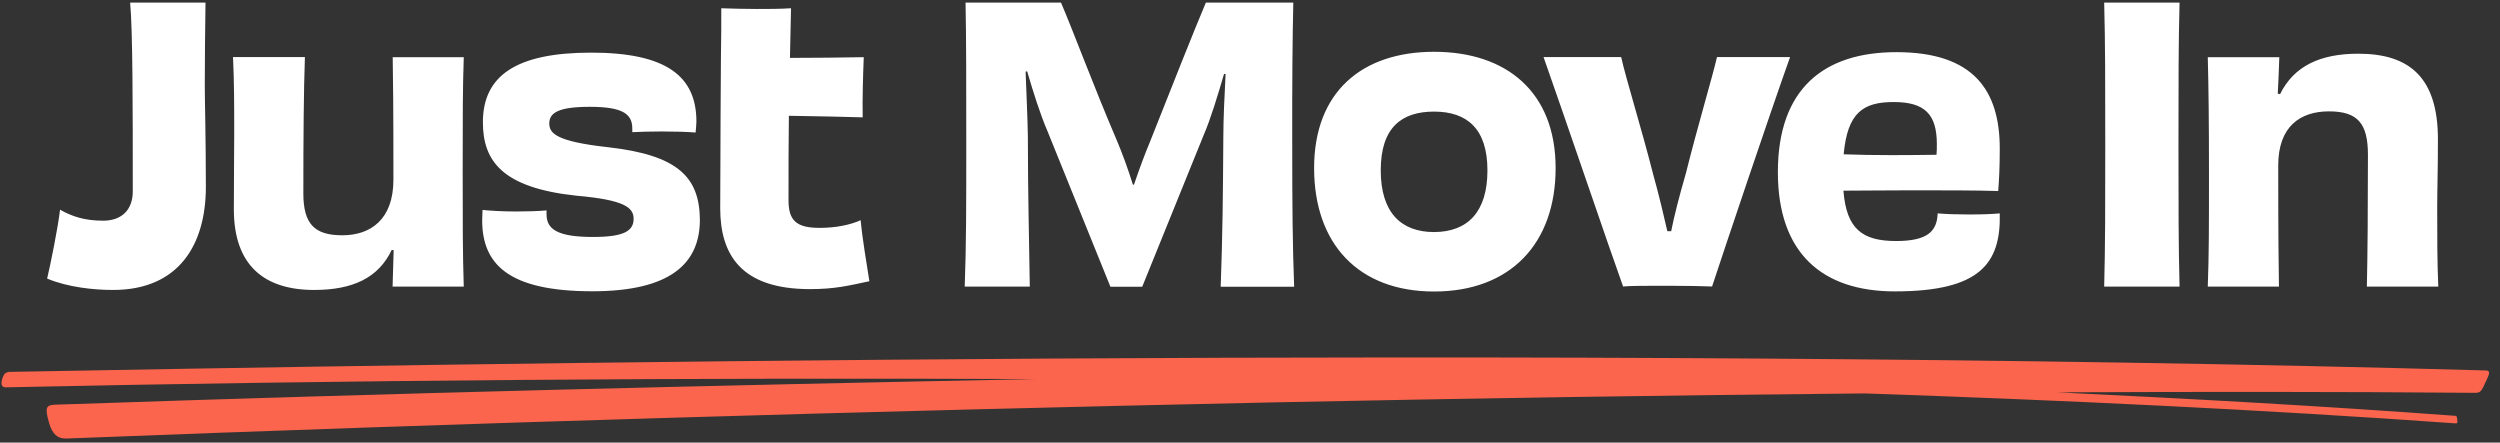 <?xml version="1.0" encoding="UTF-8"?>
<svg width="209px" height="37px" viewBox="0 0 209 37" version="1.1" xmlns="http://www.w3.org/2000/svg" xmlns:xlink="http://www.w3.org/1999/xlink">
    <rect x="0" y="0" width="209" height="37" fill="#333333" stroke="none"/>
    <!-- Generator: Sketch 63.1 (92452) - https://sketch.com -->
    <title>Group</title>
    <desc>Created with Sketch.</desc>
    <g id="Page-1" stroke="none" stroke-width="1" fill="none" fill-rule="evenodd">
        <g id="JMI_Logos_Feb2020" transform="translate(0, -183)" fill-rule="nonzero">
            <g id="Group" transform="translate(0, 183)">
                <path d="M17.12,7.18 C17.12,8.45 17.21,11.55 17.21,15.63 C17.21,20.44 14.96,24.24 9.45,24.24 C7.84,24.24 5.69,24.02 3.94,23.29 C4.2,22.22 4.86,18.96 5.02,17.53 C6.03,18.1 7.08,18.45 8.63,18.45 C10.18,18.45 11.1,17.53 11.1,16.01 C11.1,8.95 11.1,2.62 10.88,0.22 L17.18,0.22 C17.15,2.65 17.12,4.55 17.12,7.18 Z M32.83,4.77 C32.86,6.7 32.89,8.79 32.89,15.02 C32.89,18.34 30.99,19.67 28.62,19.67 C26.28,19.67 25.36,18.72 25.36,16.16 C25.36,11.51 25.39,7.55 25.49,4.77 L19.48,4.77 C19.58,6.83 19.58,8.88 19.58,11.26 C19.58,13.1 19.55,14.58 19.55,17.5 C19.55,22.15 22.05,24.24 26.26,24.24 C29.49,24.24 31.64,23.23 32.75,20.89 L32.91,20.92 C32.88,21.96 32.85,22.79 32.82,23.96 L38.77,23.96 C38.68,21.3 38.68,18.33 38.68,14.21 C38.68,9.78 38.68,7.44 38.77,4.78 L32.83,4.78 L32.83,4.77 Z M50.86,12.31 C46.49,11.83 45.92,11.14 45.92,10.32 C45.92,9.43 46.68,8.93 49.31,8.93 C52.06,8.93 52.86,9.53 52.86,10.74 L52.86,11.05 C53.43,11.02 54.38,10.99 55.33,10.99 C56.38,10.99 57.48,11.02 58.15,11.08 C58.18,10.73 58.22,10.45 58.22,10.16 C58.22,6.36 55.69,4.4 49.42,4.4 C43.15,4.4 40.37,6.33 40.37,10.22 C40.37,13.45 41.98,15.7 48.19,16.36 C52.18,16.71 52.97,17.34 52.97,18.29 C52.97,19.3 52.18,19.81 49.58,19.81 C46.57,19.81 45.69,19.15 45.69,17.91 L45.69,17.59 C45.03,17.65 44.08,17.68 43.16,17.68 C42.02,17.68 41.01,17.62 40.34,17.55 C40.34,17.83 40.31,18.15 40.31,18.4 C40.31,22.04 42.43,24.35 49.52,24.35 C56.07,24.35 58.51,22.01 58.51,18.37 C58.48,14.81 56.68,12.97 50.86,12.31 Z M68.52,19.05 C66.59,19.05 65.92,18.45 65.92,16.74 C65.92,14.18 65.92,11.86 65.95,9.68 C68.35,9.71 70.67,9.77 72.12,9.81 C72.09,8.29 72.15,6.27 72.21,4.78 C70.41,4.81 68.22,4.84 66.04,4.84 C66.07,3.38 66.1,2.02 66.13,0.69 C65.21,0.75 64.2,0.75 63.25,0.75 C62.27,0.75 61.19,0.72 60.3,0.69 C60.3,1.86 60.3,3.29 60.27,4.8 L60.24,9.58 C60.24,12.49 60.21,15.34 60.21,17.4 C60.21,21.32 61.98,24.17 67.71,24.17 C69.8,24.17 70.94,23.88 72.68,23.51 C72.46,22.08 72.11,20.09 71.95,18.41 C71.08,18.8 69.88,19.05 68.52,19.05 Z M108.12,0.22 L100.81,0.22 C99.83,2.53 97.99,7.18 96.16,11.8 C95.72,12.85 95.24,14.14 94.8,15.44 L94.71,15.44 C94.3,14.11 93.82,12.81 93.38,11.77 C91.39,7.12 89.71,2.56 88.7,0.22 L80.72,0.22 C80.78,3.32 80.78,6.87 80.78,12.06 C80.78,17.09 80.78,20.54 80.65,23.96 L86.09,23.96 C86.03,19.63 85.93,16.18 85.93,11.43 C85.9,9.59 85.8,7.79 85.74,5.99 L85.87,5.96 C86.37,7.67 86.94,9.5 87.58,10.99 L92.83,23.97 L95.49,23.97 L100.62,11.31 C101.22,9.92 101.79,8.02 102.33,6.18 L102.46,6.18 C102.37,7.98 102.27,9.91 102.27,11.56 C102.24,16.24 102.21,19.6 102.05,23.97 L108.19,23.97 C108.06,20.55 108.03,17.1 108.03,12.07 C108.02,6.86 108.05,3.32 108.12,0.22 Z M130.05,14.05 C130.05,20.38 126.25,24.37 119.89,24.37 C113.56,24.37 109.86,20.38 109.86,14.05 C109.86,7.69 113.85,4.33 119.89,4.33 C125.93,4.33 130.05,7.68 130.05,14.05 Z M124.35,14.24 C124.35,10.76 122.64,9.33 119.89,9.33 C117.17,9.33 115.43,10.66 115.43,14.24 C115.43,17.78 117.14,19.4 119.89,19.4 C122.7,19.39 124.35,17.72 124.35,14.24 Z M143.54,4.77 C143.19,6.32 141.86,10.78 140.94,14.49 C140.37,16.45 139.96,18.07 139.71,19.33 L139.39,19.33 C139.1,18.07 138.73,16.45 138.19,14.52 C137.27,10.88 135.91,6.51 135.53,4.77 L129.04,4.77 C130.81,9.77 134.58,20.88 135.69,23.95 C136.26,23.89 137.68,23.89 139.49,23.89 C141.1,23.89 142.21,23.92 143.13,23.95 C144.14,20.88 147.91,9.65 149.65,4.77 L143.54,4.77 Z M159.74,15.91 C157.62,15.91 155.53,15.94 154.11,15.94 C154.36,19.14 155.69,20.15 158.51,20.15 C161.17,20.15 161.93,19.32 161.99,17.84 C162.72,17.9 163.57,17.93 164.62,17.93 C165.69,17.93 166.52,17.9 167.18,17.84 C167.28,22.02 165.54,24.36 158.41,24.36 C152.3,24.36 148.63,21.13 148.63,14.39 C148.63,7.43 152.46,4.36 158.54,4.36 C165,4.36 167.18,7.56 167.18,12.43 C167.18,13.98 167.12,15.09 167.05,15.97 C165.34,15.91 162.46,15.91 159.74,15.91 Z M161.89,12.94 C161.92,12.69 161.92,12.4 161.92,12.05 C161.92,9.55 160.91,8.53 158.31,8.53 C155.75,8.53 154.45,9.42 154.13,12.9 C156.73,13 159.55,12.97 161.89,12.94 Z M175.91,0.22 C176,3.64 176,7.02 176,12.09 C176,17.12 176,20.51 175.91,23.96 L182.21,23.96 C182.12,20.48 182.12,17.09 182.12,12.06 C182.12,6.99 182.12,3.58 182.21,0.22 L175.91,0.22 L175.91,0.22 Z M203.84,23.95 C203.75,21.86 203.75,19.84 203.75,17.43 C203.75,15.72 203.81,14.36 203.81,11.64 C203.81,6.48 201.43,4.49 197.16,4.49 C193.99,4.49 191.78,5.5 190.61,7.88 L190.42,7.82 C190.48,6.78 190.51,5.95 190.55,4.78 L184.57,4.78 C184.64,7.41 184.67,10.38 184.67,14.53 C184.67,18.93 184.67,21.27 184.57,23.96 L190.52,23.96 C190.49,22.06 190.46,19.94 190.46,13.83 C190.46,10.57 192.3,9.31 194.7,9.31 C197.11,9.31 197.96,10.32 197.96,12.95 C197.96,17.48 197.93,21.27 197.87,23.96 L203.84,23.96 L203.84,23.95 Z" id="Shape" fill="#FFFFFF"></path>
                <path d="M0.71,31.09 C34.83,30.47 129.86,28.78 207.81,30.97 C208.31,30.98 208.02,31.44 207.81,31.91 C207.45,32.7 207.39,32.85 206.89,32.84 C195.26,32.74 183.62,32.75 171.99,32.8 C183.05,33.33 194.17,33.94 205.21,34.76 C205.38,34.77 205.39,34.77 205.43,35.1 C205.47,35.4 205.4,35.4 205.23,35.39 C188.84,34.22 172.3,33.45 155.88,32.89 C139.4,33.04 122.91,33.3 106.43,33.64 C72.95,34.35 39.02,35.36 5.56,36.66 C4.8,36.69 4.37,36.27 4.11,35.38 C3.72,34.04 3.86,33.86 4.62,33.83 L5.9,33.79 C32.81,32.87 59.72,32.21 86.63,31.69 C58.02,31.57 29.08,31.77 0.48,32.38 C0.14,32.39 0.07,32.11 0.16,31.77 C0.3,31.24 0.47,31.13 0.67,31.12 L0.71,31.09 Z" id="Path" fill="#FB654D"></path>
            </g>
        </g>
    </g>
</svg>